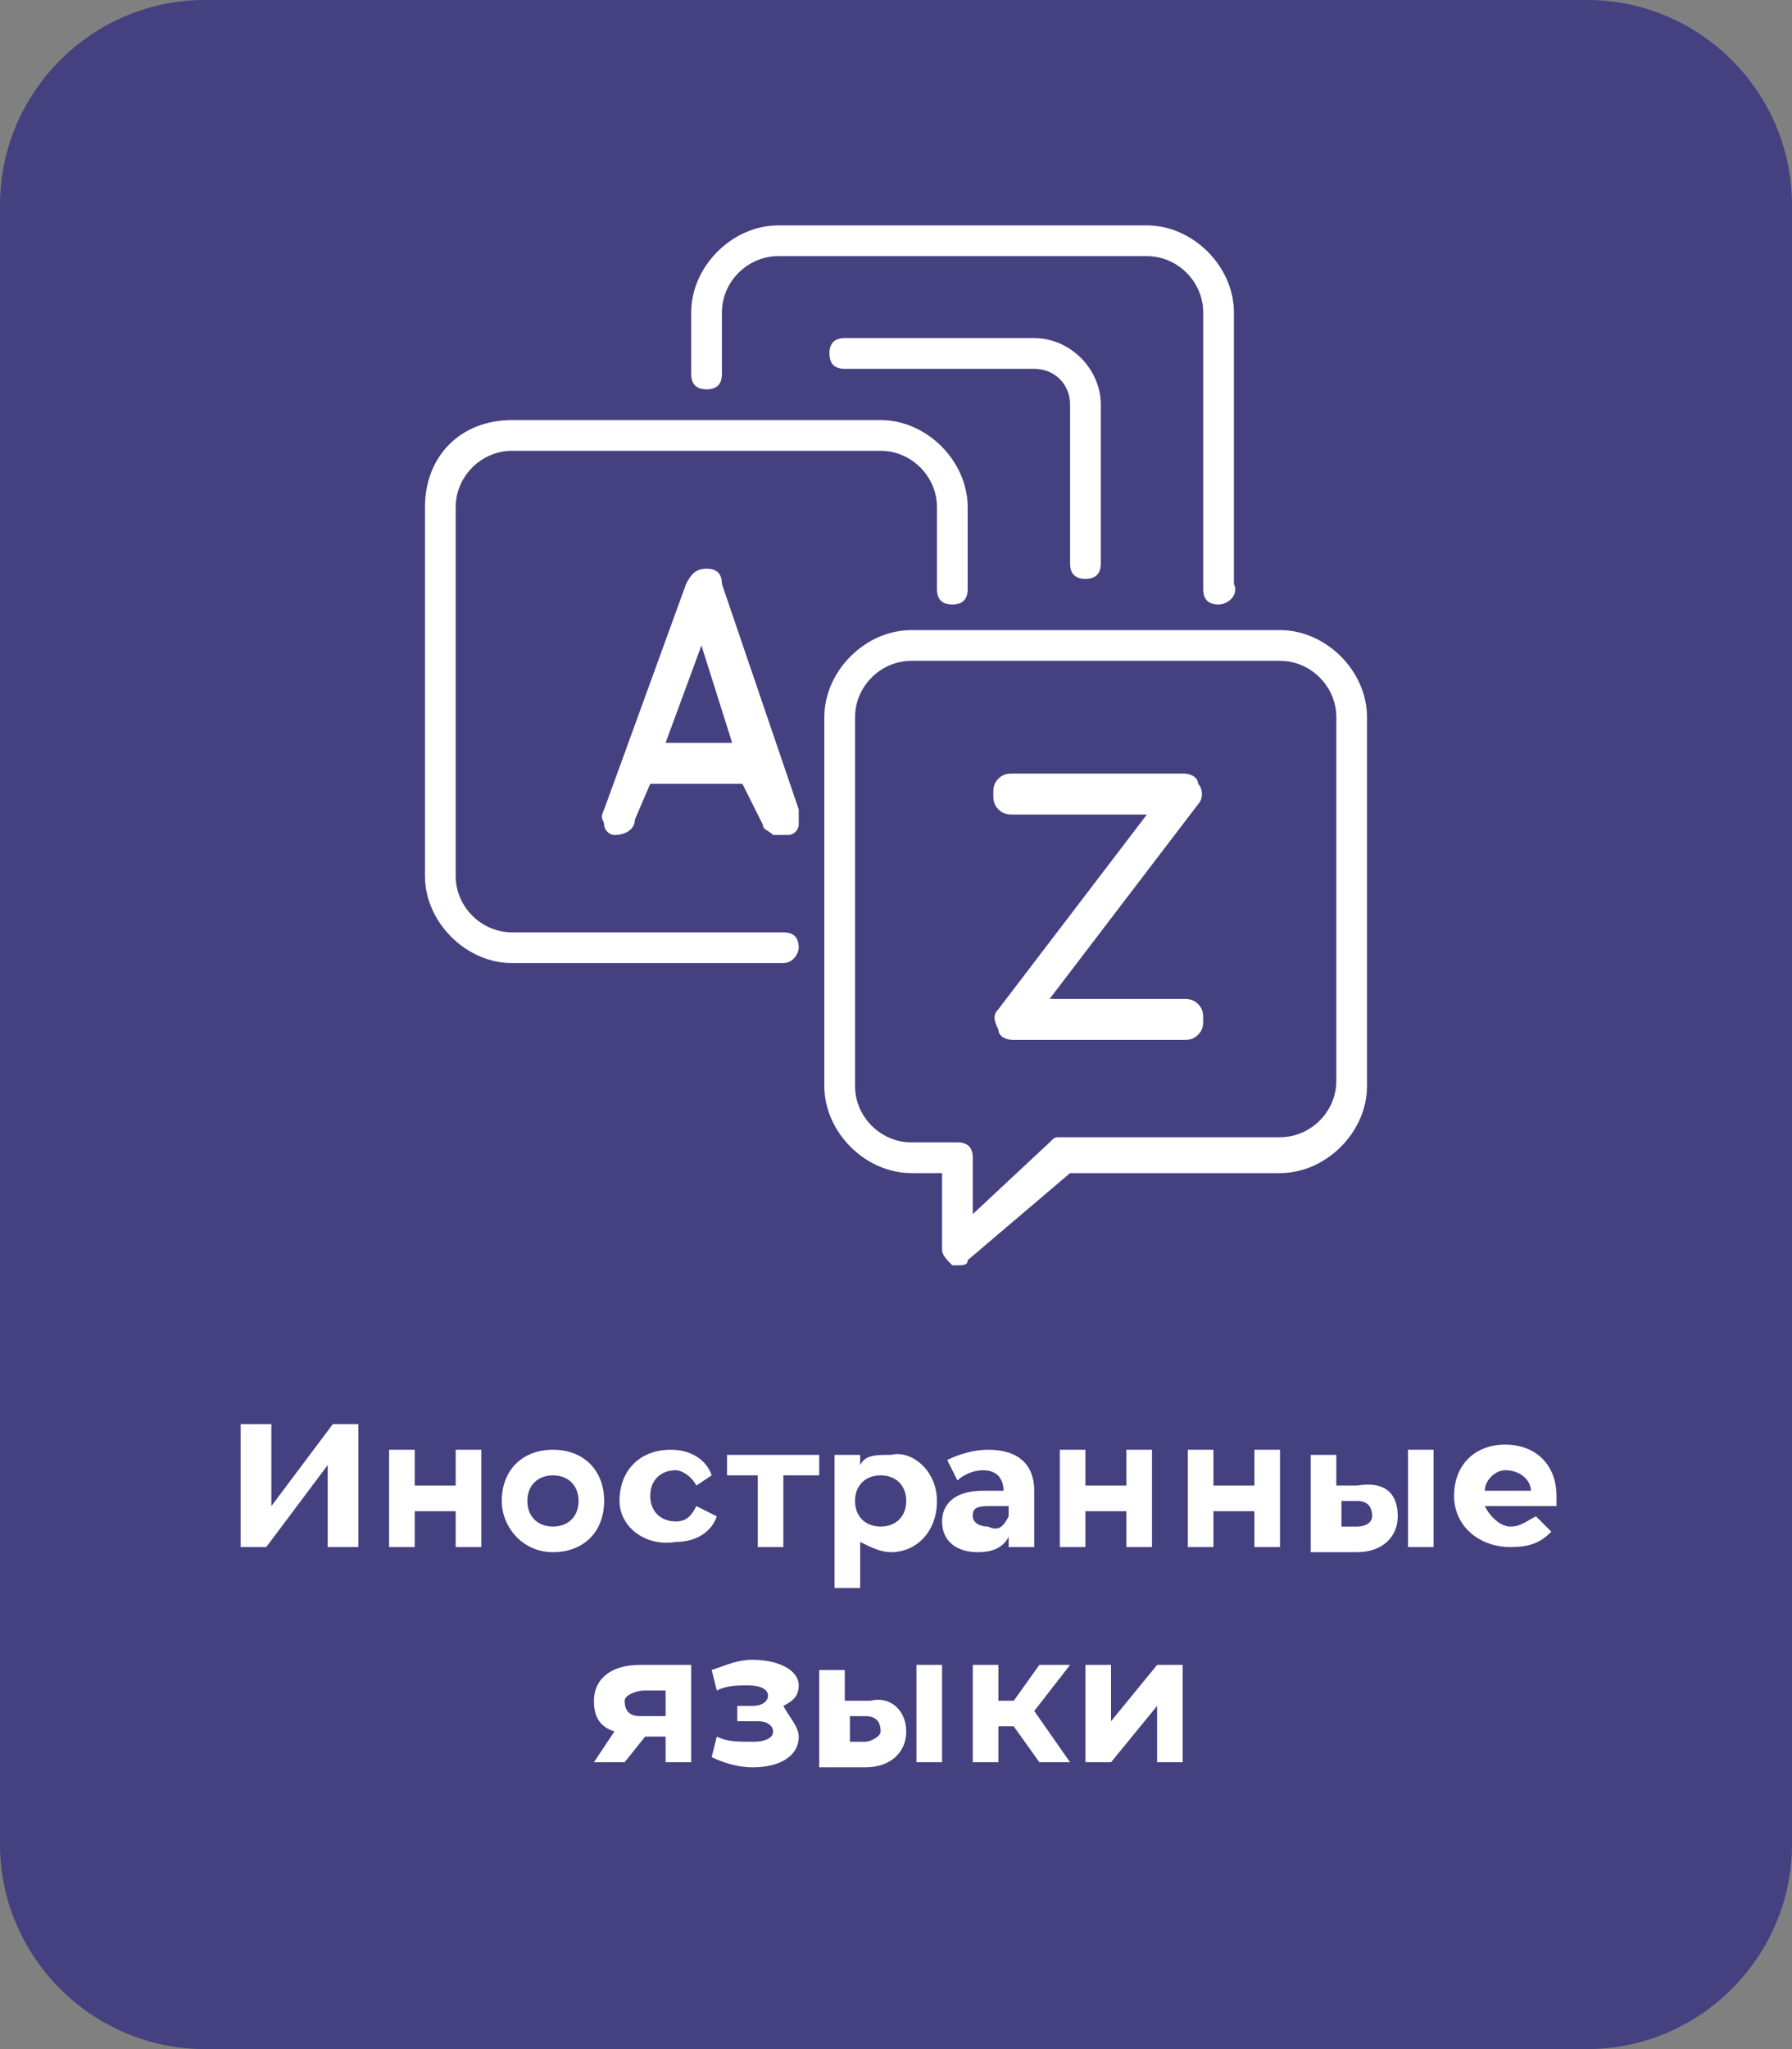 <?xml version="1.0" encoding="UTF-8"?> <!-- Generator: Adobe Illustrator 24.1.2, SVG Export Plug-In . SVG Version: 6.00 Build 0) --> <svg xmlns="http://www.w3.org/2000/svg" xmlns:xlink="http://www.w3.org/1999/xlink" id="Слой_1" x="0px" y="0px" viewBox="0 0 35 40" style="enable-background:new 0 0 35 40;" xml:space="preserve"><rect x="0" y="0" width="35" height="40" fill="#808080" stroke="none"/> <style type="text/css"> .st0{fill:#4582FF;} .st1{fill-rule:evenodd;clip-rule:evenodd;fill:#FFFFFF;} .st2{fill-rule:evenodd;clip-rule:evenodd;fill:#FFFFFF;stroke:#FFFFFF;stroke-width:0.25;stroke-miterlimit:10;} .st3{fill:#FFFFFF;} .st4{fill:#A87BD4;} .st5{fill:#454080;} .st6{fill:#FF9900;} .st7{fill:#42495B;} .st8{fill:#04D2C8;} </style> <path class="st5" d="M31,40H4c-2.2,0-4-1.8-4-4V4c0-2.2,1.8-4,4-4h27c2.2,0,4,1.8,4,4v32C35,38.2,33.2,40,31,40z"></path> <g> <path class="st3" d="M4.7,27.8h0.6v1.6l1.2-1.6H7v2.4H6.4v-1.6l-1.2,1.6H4.7V27.8z"></path> <path class="st3" d="M7.6,28.3h0.5v0.7h0.8v-0.7h0.5v1.9H8.9v-0.7H8.1v0.7H7.6V28.3z"></path> <path class="st3" d="M9.8,29.3c0-0.6,0.4-1,1-1s1,0.4,1,1c0,0.6-0.4,1-1,1S9.8,29.8,9.8,29.3z M11.3,29.3c0-0.3-0.2-0.5-0.5-0.5 s-0.5,0.2-0.5,0.5c0,0.3,0.2,0.5,0.5,0.5S11.3,29.6,11.3,29.3z"></path> <path class="st3" d="M12.1,29.3c0-0.6,0.4-1,1-1c0.4,0,0.7,0.2,0.8,0.5L13.6,29c-0.1-0.2-0.3-0.3-0.4-0.3c-0.3,0-0.5,0.2-0.5,0.5 c0,0.3,0.2,0.5,0.5,0.5c0.2,0,0.3-0.1,0.4-0.3l0.4,0.2c-0.1,0.3-0.4,0.5-0.8,0.5C12.6,30.2,12.1,29.8,12.1,29.3z"></path> <path class="st3" d="M15.9,28.8h-0.6v1.4h-0.5v-1.4h-0.6v-0.4h1.8V28.8z"></path> <path class="st3" d="M18.3,29.3c0,0.6-0.4,1-0.9,1c-0.2,0-0.4-0.1-0.6-0.2v0.9h-0.5v-2.6h0.5v0.2c0.1-0.2,0.3-0.2,0.6-0.2 C17.8,28.3,18.3,28.7,18.3,29.3z M17.7,29.3c0-0.3-0.2-0.5-0.5-0.5s-0.5,0.2-0.5,0.5c0,0.3,0.2,0.5,0.5,0.5S17.7,29.6,17.7,29.3z"></path> <path class="st3" d="M20.2,29.1v1.1h-0.5V30c-0.1,0.2-0.3,0.3-0.6,0.3c-0.4,0-0.7-0.2-0.7-0.6c0-0.3,0.2-0.6,0.8-0.6h0.4 c0-0.2-0.1-0.4-0.4-0.4c-0.2,0-0.4,0.1-0.5,0.2l-0.2-0.4c0.2-0.1,0.5-0.2,0.8-0.2C19.9,28.3,20.2,28.6,20.2,29.1z M19.7,29.6v-0.2 h-0.4c-0.3,0-0.3,0.1-0.3,0.2c0,0.1,0.1,0.2,0.3,0.2C19.5,29.9,19.6,29.8,19.7,29.6z"></path> <path class="st3" d="M20.7,28.3h0.5v0.7h0.8v-0.7h0.5v1.9h-0.5v-0.7h-0.8v0.7h-0.5V28.3z"></path> <path class="st3" d="M23.2,28.3h0.5v0.7h0.8v-0.7h0.5v1.9h-0.5v-0.7h-0.8v0.7h-0.5V28.3z"></path> <path class="st3" d="M27.3,29.6c0,0.4-0.3,0.7-0.8,0.7l-0.9,0v-1.9h0.5v0.6h0.4C27.1,28.9,27.3,29.2,27.3,29.6z M26.8,29.6 c0-0.2-0.1-0.3-0.3-0.3l-0.3,0v0.5h0.3C26.7,29.8,26.8,29.7,26.8,29.6z M27.5,28.3h0.5v1.9h-0.5V28.3z"></path> <path class="st3" d="M30.4,29.4H29c0.1,0.2,0.3,0.4,0.5,0.4c0.2,0,0.3-0.1,0.5-0.2l0.3,0.3c-0.2,0.2-0.4,0.3-0.8,0.3 c-0.6,0-1.1-0.4-1.1-1c0-0.6,0.4-1,1-1c0.6,0,1,0.4,1,1C30.4,29.3,30.4,29.4,30.4,29.4z M29,29.1h0.9c0-0.2-0.2-0.4-0.5-0.4 C29.2,28.7,29,28.9,29,29.1z"></path> <path class="st3" d="M13.5,32.5v1.9H13v-0.5h-0.4l-0.4,0.5h-0.6l0.4-0.6c-0.3-0.1-0.4-0.3-0.4-0.6c0-0.4,0.3-0.7,0.9-0.7H13.5z M12.2,33.2c0,0.2,0.1,0.3,0.3,0.3H13V33h-0.4C12.4,33,12.2,33.1,12.2,33.2z"></path> <path class="st3" d="M15.6,33.9c0,0.4-0.4,0.6-0.9,0.6c-0.3,0-0.6-0.1-0.8-0.2l0.1-0.4c0.2,0.1,0.4,0.1,0.7,0.1 c0.3,0,0.4-0.1,0.4-0.2c0-0.1-0.1-0.2-0.3-0.2h-0.4v-0.3h0.3c0.2,0,0.3-0.1,0.3-0.2c0-0.1-0.1-0.2-0.4-0.2c-0.2,0-0.4,0-0.6,0.1 l-0.1-0.4c0.3-0.1,0.5-0.2,0.8-0.2c0.5,0,0.9,0.2,0.9,0.5c0,0.2-0.1,0.3-0.3,0.4C15.4,33.5,15.6,33.7,15.6,33.9z"></path> <path class="st3" d="M17.7,33.8c0,0.4-0.3,0.7-0.8,0.7l-0.9,0v-1.9h0.5v0.6H17C17.4,33.1,17.7,33.4,17.7,33.8z M17.2,33.8 c0-0.2-0.1-0.3-0.3-0.3l-0.3,0V34h0.3C17,34,17.2,33.9,17.2,33.8z M17.9,32.5h0.5v1.9h-0.5V32.5z"></path> <path class="st3" d="M19.8,33.7h-0.3v0.7H19v-1.9h0.5v0.7h0.3l0.5-0.7h0.6l-0.7,0.9l0.7,1h-0.6L19.8,33.7z"></path> <path class="st3" d="M21.2,32.5h0.5v1.1l0.9-1.1h0.5v1.9h-0.5v-1.1l-0.9,1.1h-0.5V32.5z"></path> </g> <g> <path class="st1" d="M15.3,18.8H10c-0.9,0-1.7-0.8-1.7-1.7V9.9C8.3,8.9,9,8.2,10,8.2h7.2c0.9,0,1.7,0.8,1.7,1.7v1.6 c0,0.2-0.1,0.3-0.3,0.3c-0.2,0-0.3-0.1-0.3-0.3V9.9c0-0.6-0.5-1.1-1.1-1.1H10c-0.6,0-1.1,0.5-1.1,1.1v7.2c0,0.6,0.5,1.1,1.1,1.1 h5.3c0.2,0,0.3,0.1,0.3,0.3C15.6,18.6,15.5,18.8,15.3,18.8z"></path> <path class="st1" d="M23.8,11.8c-0.2,0-0.3-0.1-0.3-0.3V6.1c0-0.6-0.5-1.1-1.1-1.1h-7.2c-0.6,0-1.1,0.5-1.1,1.1v1.2 c0,0.2-0.1,0.3-0.3,0.3c-0.2,0-0.3-0.1-0.3-0.3V6.1c0-0.9,0.8-1.7,1.7-1.7h7.2c0.9,0,1.7,0.8,1.7,1.7v5.3 C24.2,11.6,24,11.8,23.8,11.8z"></path> <path class="st1" d="M17.8,12.9c-0.6,0-1.1,0.5-1.1,1.1v7.2c0,0.6,0.5,1.1,1.1,1.1h0.9c0.2,0,0.3,0.1,0.3,0.3v1.1l1.5-1.4 c0.1-0.1,0.1-0.1,0.2-0.1H25c0.6,0,1.1-0.5,1.1-1.1V14c0-0.6-0.5-1.1-1.1-1.1H17.8L17.8,12.9z M18.7,24.7c0,0-0.1,0-0.1,0 c-0.1-0.1-0.2-0.2-0.2-0.3v-1.5h-0.6c-0.9,0-1.7-0.8-1.7-1.7V14c0-0.9,0.8-1.7,1.7-1.7H25c0.9,0,1.7,0.8,1.7,1.7v7.2 c0,0.9-0.8,1.7-1.7,1.7h-4.1l-2,1.7C18.9,24.7,18.8,24.7,18.7,24.7z"></path> <path class="st1" d="M21.2,11.3c-0.2,0-0.3-0.1-0.3-0.3V7.9c0-0.4-0.3-0.7-0.7-0.7h-3.7c-0.2,0-0.3-0.1-0.3-0.3 c0-0.2,0.1-0.3,0.3-0.3h3.7c0.7,0,1.3,0.6,1.3,1.3V11C21.5,11.2,21.4,11.3,21.2,11.3z"></path> <g> <path class="st3" d="M23.1,19.5c0.1,0,0.2,0,0.3,0.1c0.1,0.1,0.1,0.2,0.1,0.3s0,0.2-0.1,0.3c-0.1,0.1-0.2,0.1-0.3,0.1h-3.3 c-0.2,0-0.3-0.1-0.3-0.2c-0.1-0.2-0.1-0.3,0-0.4l2.9-3.8h-2.6c-0.1,0-0.2,0-0.3-0.1c-0.1-0.1-0.1-0.2-0.1-0.3s0-0.2,0.1-0.3 c0.1-0.1,0.2-0.1,0.3-0.1h3.3c0.2,0,0.3,0.1,0.3,0.2c0.1,0.1,0.1,0.3,0,0.4l-2.9,3.8H23.1z"></path> </g> <g> <path class="st3" d="M14.5,15.3h-1.8L12.4,16c0,0.2-0.2,0.3-0.4,0.3H12c-0.1,0-0.2-0.1-0.2-0.2c0-0.1-0.1-0.1,0-0.3l1.6-4.4 c0.1-0.2,0.2-0.3,0.4-0.3c0.2,0,0.3,0.1,0.3,0.3l1.5,4.4c0,0.1,0,0.2,0,0.3c0,0.1-0.1,0.2-0.2,0.2c-0.1,0-0.2,0-0.3,0 c-0.1-0.1-0.2-0.1-0.2-0.2L14.5,15.3z M14.3,14.5l-0.6-1.9L13,14.5H14.3z"></path> </g> </g> </svg> 
